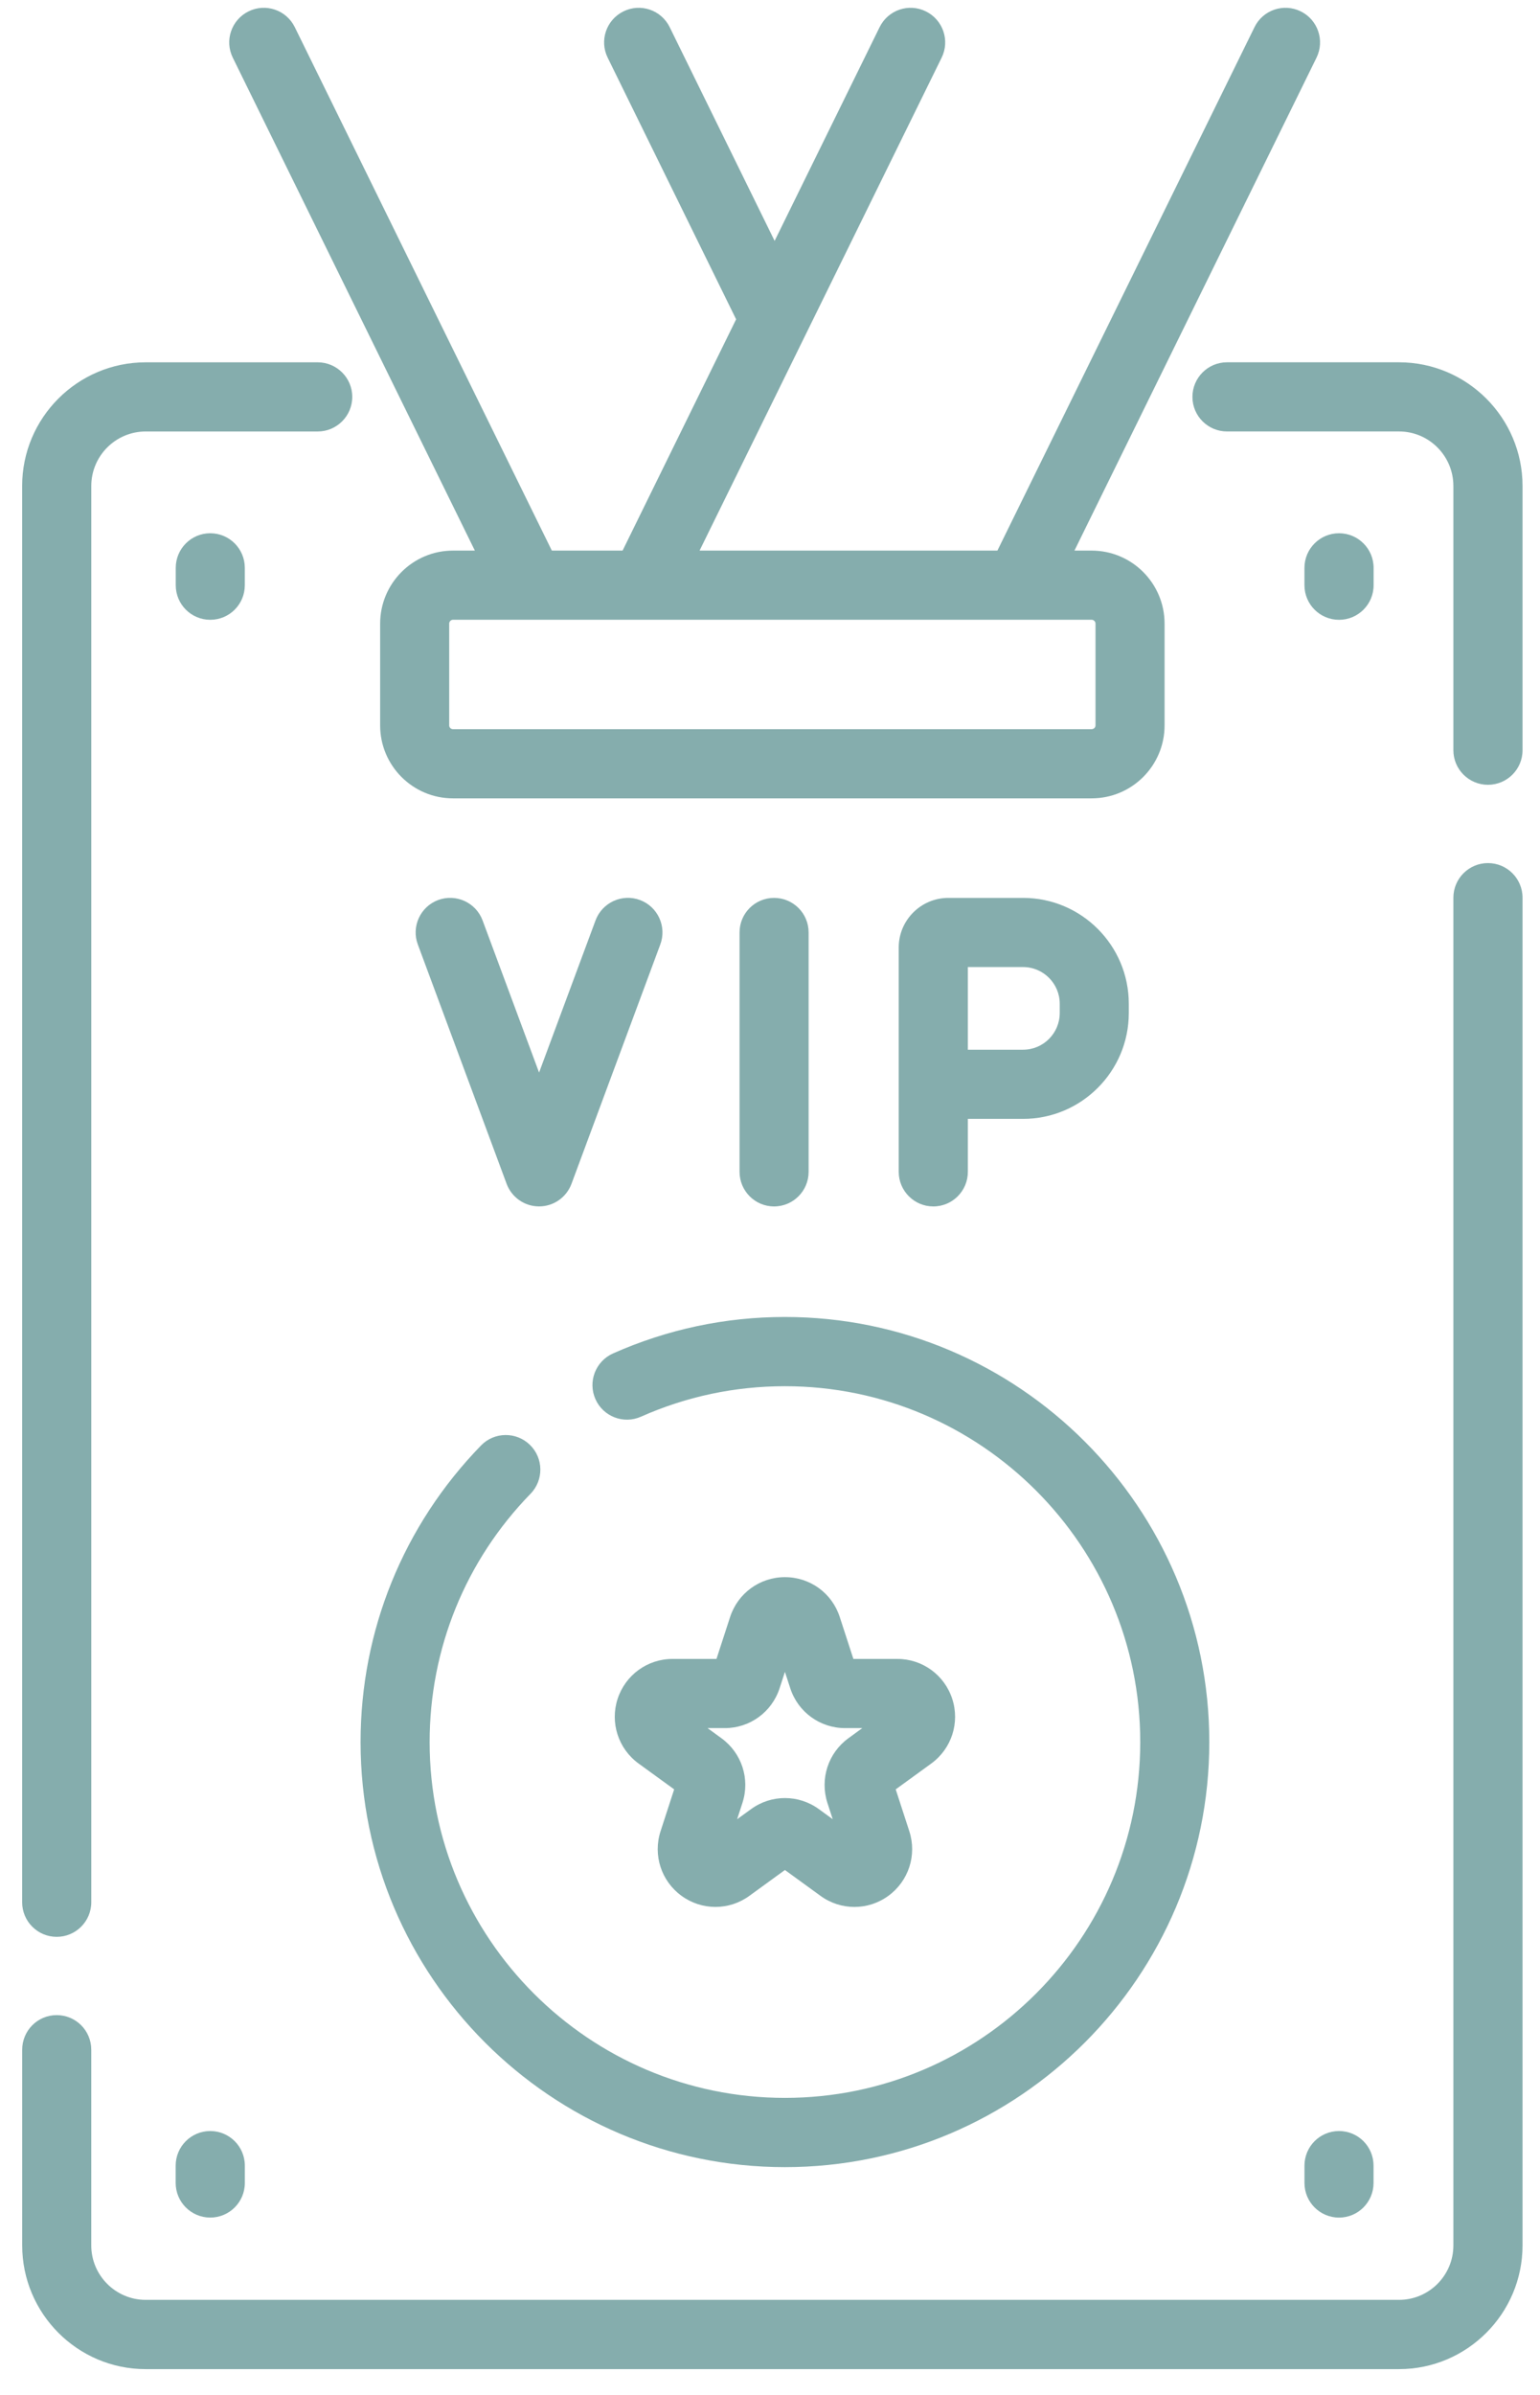 <?xml version="1.0" encoding="UTF-8"?>
<svg width="65px" height="101px" viewBox="0 0 65 101" version="1.1" xmlns="http://www.w3.org/2000/svg" xmlns:xlink="http://www.w3.org/1999/xlink">
    <title>Group 34</title>
    <g id="Page-1" stroke="none" stroke-width="1" fill="none" fill-rule="evenodd">
        <g id="Group-34" transform="translate(0.935, 0.329)" fill="#85ADAD">
            <path d="M58.114,14.951 L50.854,14.951 C50.05,14.951 49.395,15.603 49.395,16.411 C49.395,17.216 50.05,17.868 50.854,17.868 L58.114,17.868 C59.381,17.868 60.409,18.9 60.409,20.169 L60.409,31.313 C60.409,32.118 61.064,32.77 61.868,32.77 C62.673,32.77 63.328,32.118 63.328,31.313 L63.328,20.169 C63.328,17.291 60.986,14.951 58.114,14.951" id="Fill-28"></path>
            <path d="M1.459,81.358 C2.263,81.358 2.918,80.706 2.918,79.898 L2.918,20.167 C2.918,18.901 3.946,17.869 5.214,17.869 L12.474,17.869 C13.278,17.869 13.933,17.217 13.933,16.409 C13.933,15.604 13.278,14.952 12.474,14.952 L5.214,14.952 C2.338,14.952 4.40646658e-14,17.292 4.40646658e-14,20.167 L4.40646658e-14,79.898 C4.40646658e-14,80.706 0.655,81.358 1.459,81.358" id="Fill-30"></path>
            <path d="M61.868,36.072 C61.064,36.072 60.409,36.725 60.409,37.533 L60.409,94.372 C60.409,95.637 59.381,96.669 58.114,96.669 L5.213,96.669 C3.948,96.669 2.917,95.637 2.917,94.372 L2.917,86.119 C2.917,85.311 2.265,84.659 1.458,84.659 C0.654,84.659 0.002,85.311 0.002,86.119 L0.002,94.372 C0.002,97.247 2.34,99.59 5.213,99.59 L58.114,99.59 C60.986,99.59 63.328,97.247 63.328,94.372 L63.328,37.533 C63.328,36.725 62.673,36.072 61.868,36.072" id="Fill-32"></path>
            <path d="M19.108,22.893 L18.183,22.893 C16.488,22.893 15.11,24.275 15.11,25.973 L15.11,30.266 C15.11,31.963 16.488,33.342 18.183,33.342 L45.141,33.342 C46.841,33.342 48.219,31.963 48.219,30.266 L48.219,25.973 C48.219,24.275 46.841,22.893 45.141,22.893 L44.415,22.893 L54.632,2.104 C54.986,1.381 54.691,0.508 53.967,0.151 C53.244,-0.206 52.369,0.092 52.015,0.816 L41.163,22.893 L28.592,22.893 L38.809,2.104 C39.166,1.381 38.867,0.508 38.144,0.151 C37.421,-0.206 36.549,0.092 36.192,0.816 L31.76,9.831 L27.331,0.816 C26.974,0.092 26.102,-0.206 25.379,0.151 C24.655,0.508 24.357,1.381 24.714,2.104 L30.135,13.138 L25.343,22.893 L22.357,22.893 L11.507,0.816 C11.151,0.092 10.278,-0.206 9.555,0.151 C8.832,0.508 8.534,1.381 8.891,2.104 L19.108,22.893 Z M45.304,25.973 L45.304,30.266 C45.304,30.354 45.229,30.425 45.141,30.425 L18.183,30.425 C18.096,30.425 18.025,30.354 18.025,30.266 L18.025,25.973 C18.025,25.885 18.096,25.81 18.183,25.81 L45.141,25.81 C45.229,25.81 45.304,25.885 45.304,25.973 L45.304,25.973 Z" id="Fill-34"></path>
            <path d="M21.818,50.552 C22.427,50.552 22.972,50.173 23.186,49.601 L26.934,39.506 C27.216,38.753 26.831,37.912 26.078,37.63 C25.323,37.348 24.483,37.734 24.201,38.49 L21.818,44.906 L19.434,38.49 C19.152,37.734 18.313,37.351 17.557,37.63 C16.805,37.912 16.419,38.753 16.701,39.506 L20.449,49.601 C20.663,50.173 21.208,50.552 21.818,50.552" id="Fill-36"></path>
            <path d="M33.195,49.093 L33.195,38.997 C33.195,38.192 32.543,37.54 31.736,37.54 C30.932,37.54 30.28,38.192 30.28,38.997 L30.28,49.093 C30.28,49.898 30.932,50.553 31.736,50.553 C32.543,50.553 33.195,49.898 33.195,49.093" id="Fill-38"></path>
            <path d="M39.916,49.093 L39.916,46.86 L42.247,46.86 C44.708,46.86 46.709,44.858 46.709,42.395 L46.709,42.005 C46.709,39.542 44.708,37.54 42.247,37.54 L39.092,37.54 C37.938,37.54 36.998,38.478 36.998,39.633 L36.998,49.093 C36.998,49.898 37.653,50.553 38.457,50.553 C39.264,50.553 39.916,49.898 39.916,49.093 L39.916,49.093 Z M39.916,40.457 L42.247,40.457 C43.1,40.457 43.794,41.152 43.794,42.005 L43.794,42.395 C43.794,43.248 43.1,43.943 42.247,43.943 L39.916,43.943 L39.916,40.457 Z" id="Fill-40"></path>
            <path d="M39.257,71.322 C38.93,70.316 37.999,69.637 36.942,69.637 L35.084,69.637 L34.51,67.872 C34.186,66.863 33.255,66.188 32.195,66.188 C31.138,66.188 30.208,66.863 29.88,67.872 L29.306,69.637 L27.451,69.637 C26.391,69.637 25.461,70.316 25.133,71.322 C24.806,72.328 25.162,73.425 26.018,74.048 L27.52,75.138 L26.946,76.903 C26.618,77.913 26.975,79.006 27.831,79.629 C28.687,80.252 29.838,80.252 30.694,79.629 L32.195,78.539 L33.696,79.629 C34.124,79.941 34.627,80.097 35.13,80.097 C35.629,80.097 36.132,79.941 36.56,79.629 C37.416,79.006 37.772,77.913 37.445,76.903 L36.871,75.138 L38.372,74.048 C39.228,73.425 39.585,72.328 39.257,71.322 L39.257,71.322 Z M34.873,72.983 C34.017,73.606 33.664,74.7 33.988,75.709 L34.212,76.397 L33.628,75.972 C33.2,75.66 32.698,75.505 32.195,75.505 C31.693,75.505 31.193,75.66 30.765,75.972 L30.178,76.397 L30.402,75.706 C30.73,74.7 30.373,73.606 29.517,72.983 L28.93,72.555 L29.656,72.555 C30.713,72.555 31.644,71.88 31.971,70.871 L32.195,70.183 L32.419,70.871 C32.746,71.88 33.677,72.555 34.737,72.555 L35.46,72.555 L34.873,72.983 Z" id="Fill-42"></path>
            <path d="M32.196,91.071 C42.072,91.071 50.107,83.029 50.107,73.144 C50.107,63.259 42.072,55.215 32.196,55.215 C29.676,55.215 27.235,55.734 24.939,56.753 C24.203,57.081 23.869,57.944 24.197,58.68 C24.524,59.417 25.387,59.748 26.119,59.42 C28.042,58.567 30.088,58.135 32.196,58.135 C40.464,58.135 47.192,64.869 47.192,73.144 C47.192,81.419 40.464,88.15 32.196,88.15 C23.928,88.15 17.199,81.419 17.199,73.144 C17.199,69.211 18.71,65.492 21.457,62.672 C22.021,62.094 22.008,61.169 21.431,60.608 C20.854,60.047 19.93,60.056 19.369,60.634 C16.09,64.003 14.284,68.445 14.284,73.144 C14.284,83.029 22.319,91.071 32.196,91.071" id="Fill-44"></path>
            <path d="M9.398,23.621 C9.398,22.816 8.746,22.161 7.939,22.161 C7.134,22.161 6.483,22.816 6.483,23.621 L6.483,24.351 C6.483,25.159 7.134,25.811 7.939,25.811 C8.746,25.811 9.398,25.159 9.398,24.351 L9.398,23.621 Z" id="Fill-46"></path>
            <path d="M55.583,25.812 C56.387,25.812 57.042,25.16 57.042,24.352 L57.042,23.622 C57.042,22.813 56.387,22.161 55.583,22.161 C54.778,22.161 54.123,22.813 54.123,23.622 L54.123,24.352 C54.123,25.16 54.778,25.812 55.583,25.812" id="Fill-48"></path>
            <path d="M7.94,89.548 C7.135,89.548 6.48,90.2 6.48,91.008 L6.48,91.738 C6.48,92.546 7.135,93.198 7.94,93.198 C8.744,93.198 9.399,92.546 9.399,91.738 L9.399,91.008 C9.399,90.2 8.744,89.548 7.94,89.548" id="Fill-50"></path>
            <path d="M54.124,91.739 C54.124,92.544 54.776,93.199 55.583,93.199 C56.387,93.199 57.039,92.544 57.039,91.739 L57.039,91.009 C57.039,90.2 56.387,89.548 55.583,89.548 C54.776,89.548 54.124,90.2 54.124,91.009 L54.124,91.739 Z" id="Fill-52"></path>
        </g>
    </g>
</svg>